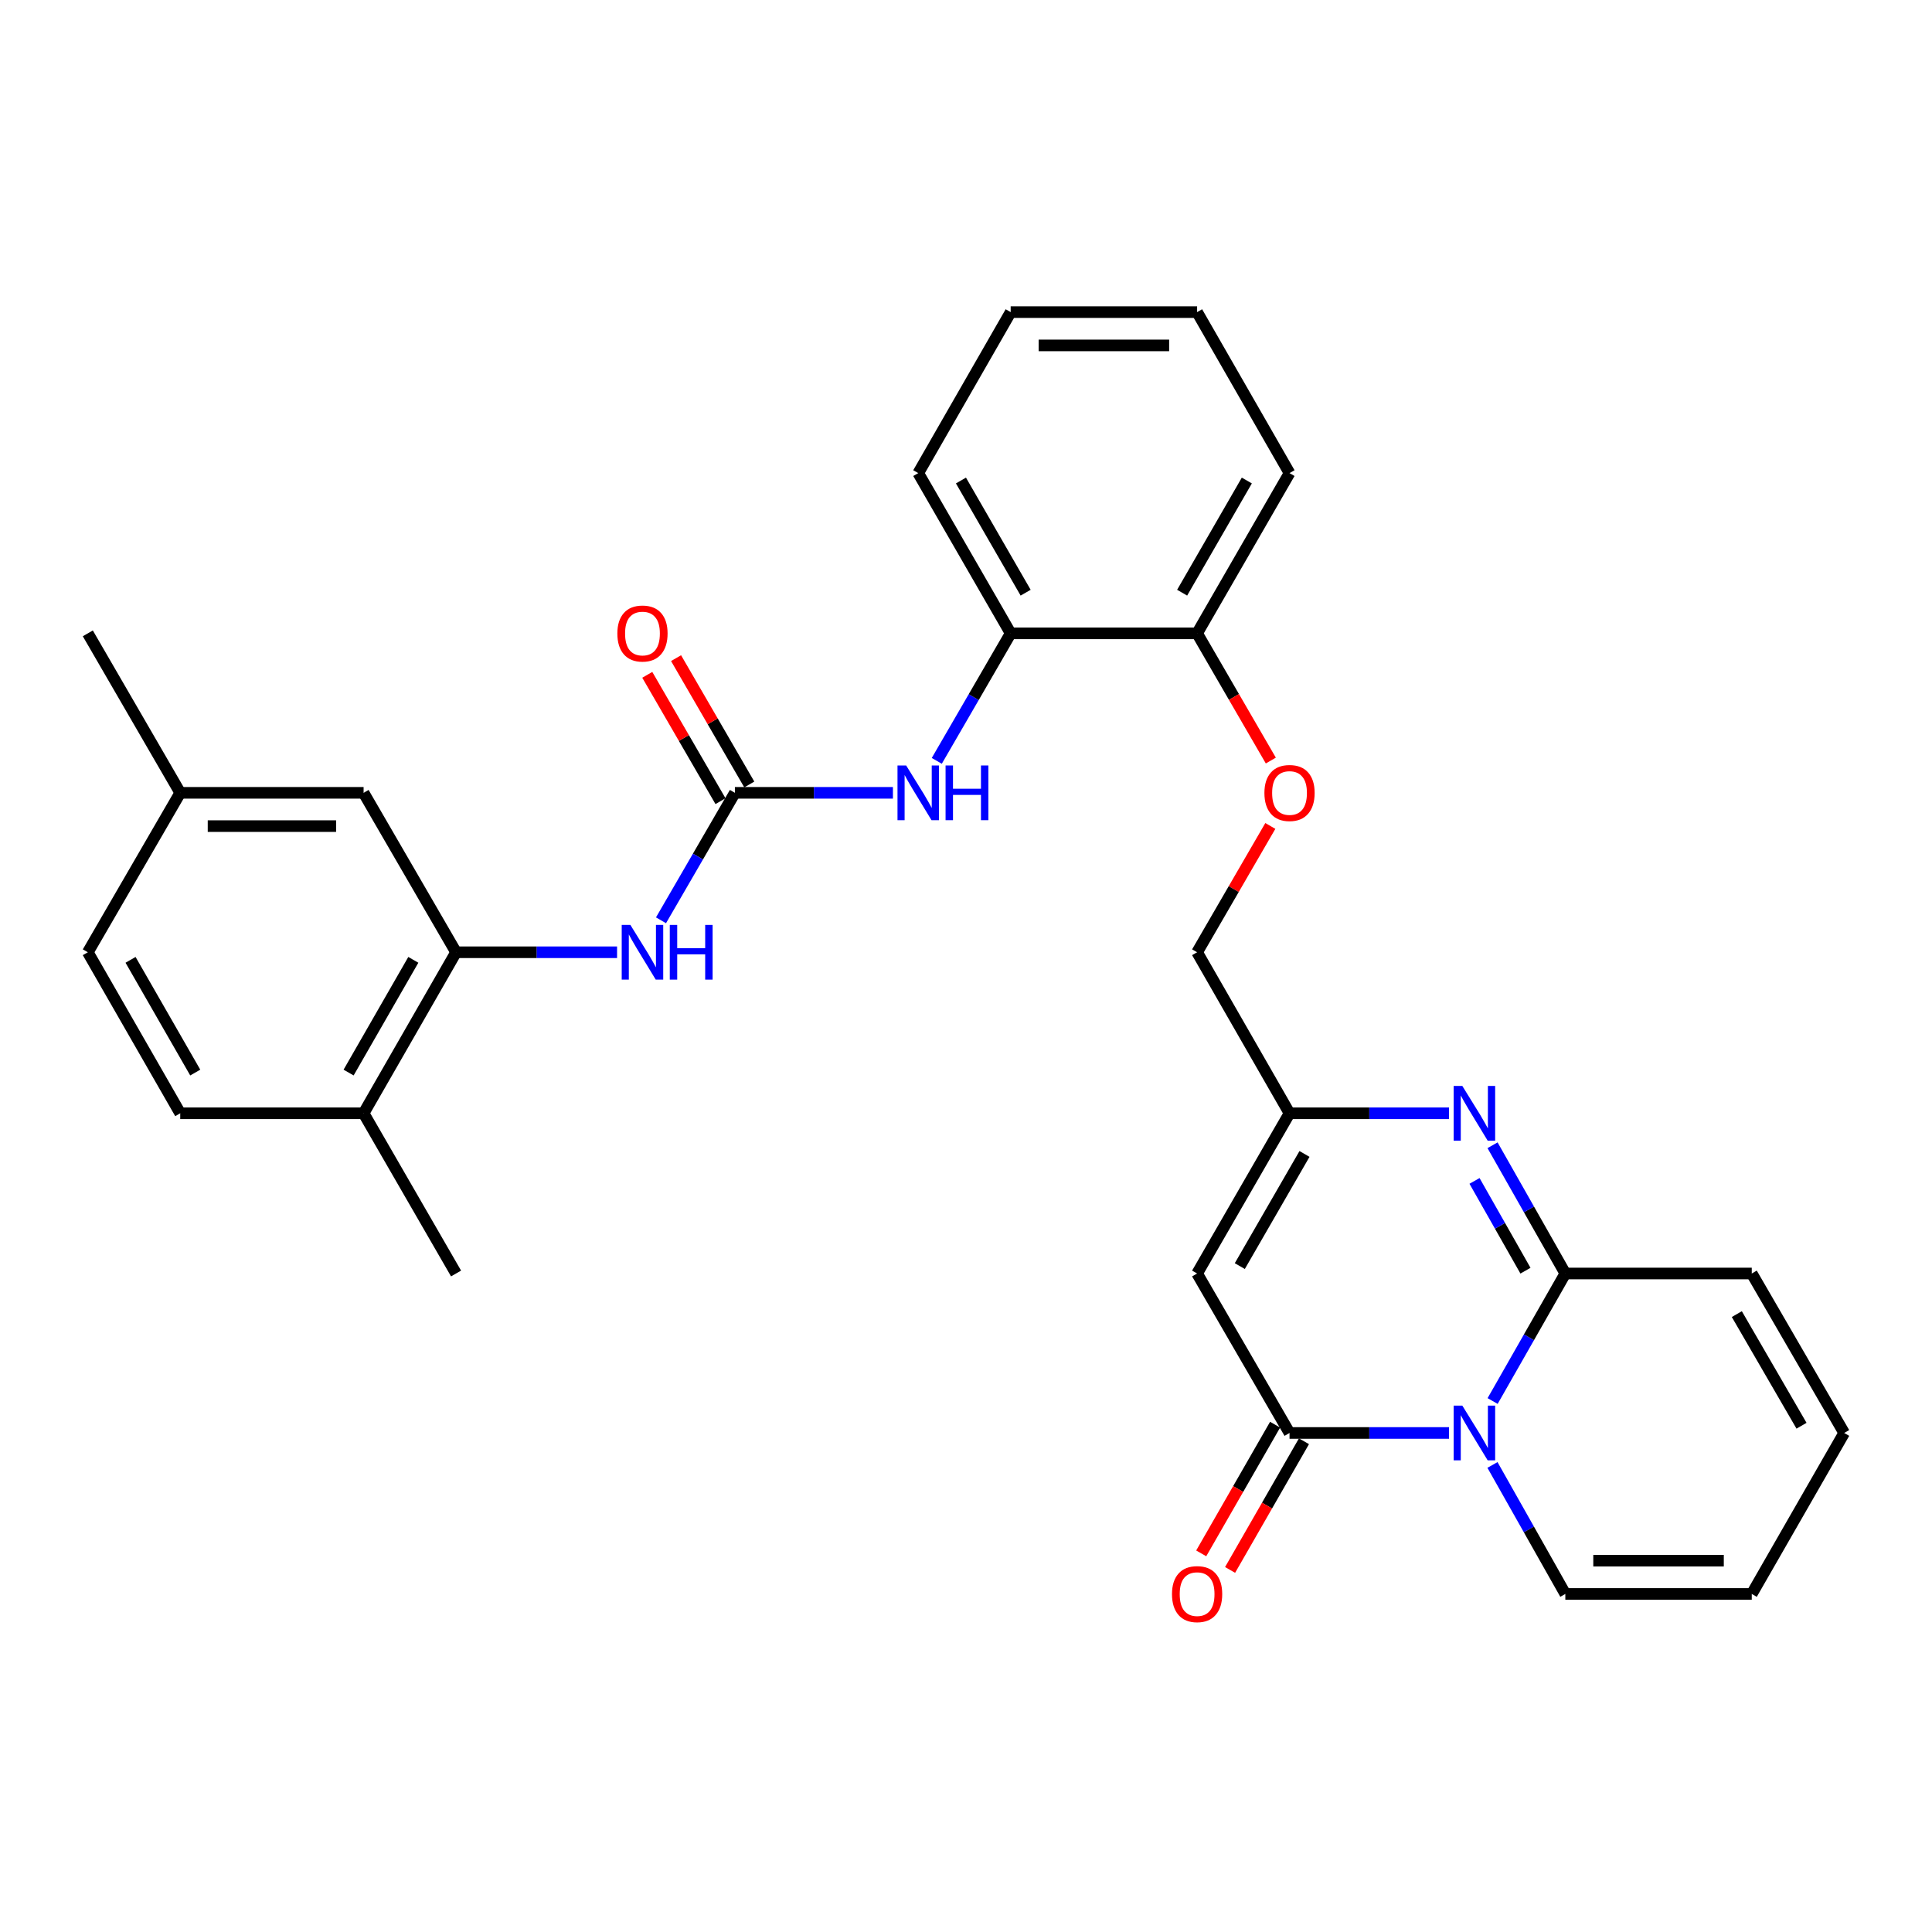<?xml version='1.0' encoding='iso-8859-1'?>
<svg version='1.1' baseProfile='full'
              xmlns='http://www.w3.org/2000/svg'
                      xmlns:rdkit='http://www.rdkit.org/xml'
                      xmlns:xlink='http://www.w3.org/1999/xlink'
                  xml:space='preserve'
width='1000px' height='1000px' viewBox='0 0 1000 1000'>
<!-- END OF HEADER -->
<rect style='opacity:1.0;fill:#FFFFFF;stroke:none' width='1000' height='1000' x='0' y='0'> </rect>
<path class='bond-0' d='M 772.578,725.166 L 791.395,692.163' style='fill:none;fill-rule:evenodd;stroke:#0000FF;stroke-width:6px;stroke-linecap:butt;stroke-linejoin:miter;stroke-opacity:1' />
<path class='bond-0' d='M 791.395,692.163 L 810.212,659.16' style='fill:none;fill-rule:evenodd;stroke:#000000;stroke-width:6px;stroke-linecap:butt;stroke-linejoin:miter;stroke-opacity:1' />
<path class='bond-1' d='M 750.018,741.702 L 708.738,741.702' style='fill:none;fill-rule:evenodd;stroke:#0000FF;stroke-width:6px;stroke-linecap:butt;stroke-linejoin:miter;stroke-opacity:1' />
<path class='bond-1' d='M 708.738,741.702 L 667.458,741.702' style='fill:none;fill-rule:evenodd;stroke:#000000;stroke-width:6px;stroke-linecap:butt;stroke-linejoin:miter;stroke-opacity:1' />
<path class='bond-9' d='M 772.499,758.254 L 791.355,791.641' style='fill:none;fill-rule:evenodd;stroke:#0000FF;stroke-width:6px;stroke-linecap:butt;stroke-linejoin:miter;stroke-opacity:1' />
<path class='bond-9' d='M 791.355,791.641 L 810.212,825.028' style='fill:none;fill-rule:evenodd;stroke:#000000;stroke-width:6px;stroke-linecap:butt;stroke-linejoin:miter;stroke-opacity:1' />
<path class='bond-2' d='M 810.212,659.16 L 791.376,625.969' style='fill:none;fill-rule:evenodd;stroke:#000000;stroke-width:6px;stroke-linecap:butt;stroke-linejoin:miter;stroke-opacity:1' />
<path class='bond-2' d='M 791.376,625.969 L 772.539,592.779' style='fill:none;fill-rule:evenodd;stroke:#0000FF;stroke-width:6px;stroke-linecap:butt;stroke-linejoin:miter;stroke-opacity:1' />
<path class='bond-2' d='M 789.578,657.706 L 776.392,634.472' style='fill:none;fill-rule:evenodd;stroke:#000000;stroke-width:6px;stroke-linecap:butt;stroke-linejoin:miter;stroke-opacity:1' />
<path class='bond-2' d='M 776.392,634.472 L 763.207,611.239' style='fill:none;fill-rule:evenodd;stroke:#0000FF;stroke-width:6px;stroke-linecap:butt;stroke-linejoin:miter;stroke-opacity:1' />
<path class='bond-11' d='M 810.212,659.16 L 906.709,659.16' style='fill:none;fill-rule:evenodd;stroke:#000000;stroke-width:6px;stroke-linecap:butt;stroke-linejoin:miter;stroke-opacity:1' />
<path class='bond-3' d='M 667.458,741.702 L 619.621,659.16' style='fill:none;fill-rule:evenodd;stroke:#000000;stroke-width:6px;stroke-linecap:butt;stroke-linejoin:miter;stroke-opacity:1' />
<path class='bond-12' d='M 659.987,737.413 L 640.869,770.715' style='fill:none;fill-rule:evenodd;stroke:#000000;stroke-width:6px;stroke-linecap:butt;stroke-linejoin:miter;stroke-opacity:1' />
<path class='bond-12' d='M 640.869,770.715 L 621.75,804.018' style='fill:none;fill-rule:evenodd;stroke:#FF0000;stroke-width:6px;stroke-linecap:butt;stroke-linejoin:miter;stroke-opacity:1' />
<path class='bond-12' d='M 674.928,745.99 L 655.81,779.293' style='fill:none;fill-rule:evenodd;stroke:#000000;stroke-width:6px;stroke-linecap:butt;stroke-linejoin:miter;stroke-opacity:1' />
<path class='bond-12' d='M 655.81,779.293 L 636.691,812.595' style='fill:none;fill-rule:evenodd;stroke:#FF0000;stroke-width:6px;stroke-linecap:butt;stroke-linejoin:miter;stroke-opacity:1' />
<path class='bond-31' d='M 750.018,576.235 L 708.738,576.235' style='fill:none;fill-rule:evenodd;stroke:#0000FF;stroke-width:6px;stroke-linecap:butt;stroke-linejoin:miter;stroke-opacity:1' />
<path class='bond-31' d='M 708.738,576.235 L 667.458,576.235' style='fill:none;fill-rule:evenodd;stroke:#000000;stroke-width:6px;stroke-linecap:butt;stroke-linejoin:miter;stroke-opacity:1' />
<path class='bond-5' d='M 619.621,659.16 L 667.458,576.235' style='fill:none;fill-rule:evenodd;stroke:#000000;stroke-width:6px;stroke-linecap:butt;stroke-linejoin:miter;stroke-opacity:1' />
<path class='bond-5' d='M 641.719,655.33 L 675.205,597.282' style='fill:none;fill-rule:evenodd;stroke:#000000;stroke-width:6px;stroke-linecap:butt;stroke-linejoin:miter;stroke-opacity:1' />
<path class='bond-4' d='M 380.379,410.366 L 421.277,410.366' style='fill:none;fill-rule:evenodd;stroke:#000000;stroke-width:6px;stroke-linecap:butt;stroke-linejoin:miter;stroke-opacity:1' />
<path class='bond-4' d='M 421.277,410.366 L 462.174,410.366' style='fill:none;fill-rule:evenodd;stroke:#0000FF;stroke-width:6px;stroke-linecap:butt;stroke-linejoin:miter;stroke-opacity:1' />
<path class='bond-6' d='M 380.379,410.366 L 361.256,443.355' style='fill:none;fill-rule:evenodd;stroke:#000000;stroke-width:6px;stroke-linecap:butt;stroke-linejoin:miter;stroke-opacity:1' />
<path class='bond-6' d='M 361.256,443.355 L 342.133,476.344' style='fill:none;fill-rule:evenodd;stroke:#0000FF;stroke-width:6px;stroke-linecap:butt;stroke-linejoin:miter;stroke-opacity:1' />
<path class='bond-13' d='M 387.832,406.047 L 368.882,373.348' style='fill:none;fill-rule:evenodd;stroke:#000000;stroke-width:6px;stroke-linecap:butt;stroke-linejoin:miter;stroke-opacity:1' />
<path class='bond-13' d='M 368.882,373.348 L 349.932,340.65' style='fill:none;fill-rule:evenodd;stroke:#FF0000;stroke-width:6px;stroke-linecap:butt;stroke-linejoin:miter;stroke-opacity:1' />
<path class='bond-13' d='M 372.926,414.685 L 353.976,381.987' style='fill:none;fill-rule:evenodd;stroke:#000000;stroke-width:6px;stroke-linecap:butt;stroke-linejoin:miter;stroke-opacity:1' />
<path class='bond-13' d='M 353.976,381.987 L 335.026,349.289' style='fill:none;fill-rule:evenodd;stroke:#FF0000;stroke-width:6px;stroke-linecap:butt;stroke-linejoin:miter;stroke-opacity:1' />
<path class='bond-20' d='M 667.458,576.235 L 619.621,492.889' style='fill:none;fill-rule:evenodd;stroke:#000000;stroke-width:6px;stroke-linecap:butt;stroke-linejoin:miter;stroke-opacity:1' />
<path class='bond-7' d='M 319.39,492.889 L 277.723,492.889' style='fill:none;fill-rule:evenodd;stroke:#0000FF;stroke-width:6px;stroke-linecap:butt;stroke-linejoin:miter;stroke-opacity:1' />
<path class='bond-7' d='M 277.723,492.889 L 236.055,492.889' style='fill:none;fill-rule:evenodd;stroke:#000000;stroke-width:6px;stroke-linecap:butt;stroke-linejoin:miter;stroke-opacity:1' />
<path class='bond-14' d='M 236.055,492.889 L 188.199,576.235' style='fill:none;fill-rule:evenodd;stroke:#000000;stroke-width:6px;stroke-linecap:butt;stroke-linejoin:miter;stroke-opacity:1' />
<path class='bond-14' d='M 213.936,496.812 L 180.437,555.154' style='fill:none;fill-rule:evenodd;stroke:#000000;stroke-width:6px;stroke-linecap:butt;stroke-linejoin:miter;stroke-opacity:1' />
<path class='bond-16' d='M 236.055,492.889 L 188.199,410.366' style='fill:none;fill-rule:evenodd;stroke:#000000;stroke-width:6px;stroke-linecap:butt;stroke-linejoin:miter;stroke-opacity:1' />
<path class='bond-8' d='M 484.876,393.821 L 504,360.823' style='fill:none;fill-rule:evenodd;stroke:#0000FF;stroke-width:6px;stroke-linecap:butt;stroke-linejoin:miter;stroke-opacity:1' />
<path class='bond-8' d='M 504,360.823 L 523.124,327.824' style='fill:none;fill-rule:evenodd;stroke:#000000;stroke-width:6px;stroke-linecap:butt;stroke-linejoin:miter;stroke-opacity:1' />
<path class='bond-18' d='M 810.212,825.028 L 906.709,825.028' style='fill:none;fill-rule:evenodd;stroke:#000000;stroke-width:6px;stroke-linecap:butt;stroke-linejoin:miter;stroke-opacity:1' />
<path class='bond-18' d='M 824.686,807.8 L 892.234,807.8' style='fill:none;fill-rule:evenodd;stroke:#000000;stroke-width:6px;stroke-linecap:butt;stroke-linejoin:miter;stroke-opacity:1' />
<path class='bond-10' d='M 523.124,327.824 L 619.621,327.824' style='fill:none;fill-rule:evenodd;stroke:#000000;stroke-width:6px;stroke-linecap:butt;stroke-linejoin:miter;stroke-opacity:1' />
<path class='bond-24' d='M 523.124,327.824 L 475.287,244.88' style='fill:none;fill-rule:evenodd;stroke:#000000;stroke-width:6px;stroke-linecap:butt;stroke-linejoin:miter;stroke-opacity:1' />
<path class='bond-24' d='M 530.872,306.775 L 497.387,248.715' style='fill:none;fill-rule:evenodd;stroke:#000000;stroke-width:6px;stroke-linecap:butt;stroke-linejoin:miter;stroke-opacity:1' />
<path class='bond-30' d='M 906.709,659.16 L 954.545,741.702' style='fill:none;fill-rule:evenodd;stroke:#000000;stroke-width:6px;stroke-linecap:butt;stroke-linejoin:miter;stroke-opacity:1' />
<path class='bond-30' d='M 898.978,680.18 L 932.464,737.959' style='fill:none;fill-rule:evenodd;stroke:#000000;stroke-width:6px;stroke-linecap:butt;stroke-linejoin:miter;stroke-opacity:1' />
<path class='bond-21' d='M 188.199,576.235 L 93.291,576.235' style='fill:none;fill-rule:evenodd;stroke:#000000;stroke-width:6px;stroke-linecap:butt;stroke-linejoin:miter;stroke-opacity:1' />
<path class='bond-25' d='M 188.199,576.235 L 236.055,659.16' style='fill:none;fill-rule:evenodd;stroke:#000000;stroke-width:6px;stroke-linecap:butt;stroke-linejoin:miter;stroke-opacity:1' />
<path class='bond-15' d='M 619.621,327.824 L 638.698,360.743' style='fill:none;fill-rule:evenodd;stroke:#000000;stroke-width:6px;stroke-linecap:butt;stroke-linejoin:miter;stroke-opacity:1' />
<path class='bond-15' d='M 638.698,360.743 L 657.776,393.661' style='fill:none;fill-rule:evenodd;stroke:#FF0000;stroke-width:6px;stroke-linecap:butt;stroke-linejoin:miter;stroke-opacity:1' />
<path class='bond-26' d='M 619.621,327.824 L 667.458,244.88' style='fill:none;fill-rule:evenodd;stroke:#000000;stroke-width:6px;stroke-linecap:butt;stroke-linejoin:miter;stroke-opacity:1' />
<path class='bond-26' d='M 611.872,306.775 L 645.358,248.715' style='fill:none;fill-rule:evenodd;stroke:#000000;stroke-width:6px;stroke-linecap:butt;stroke-linejoin:miter;stroke-opacity:1' />
<path class='bond-22' d='M 188.199,410.366 L 93.291,410.366' style='fill:none;fill-rule:evenodd;stroke:#000000;stroke-width:6px;stroke-linecap:butt;stroke-linejoin:miter;stroke-opacity:1' />
<path class='bond-22' d='M 173.963,427.594 L 107.528,427.594' style='fill:none;fill-rule:evenodd;stroke:#000000;stroke-width:6px;stroke-linecap:butt;stroke-linejoin:miter;stroke-opacity:1' />
<path class='bond-17' d='M 657.519,427.511 L 638.57,460.2' style='fill:none;fill-rule:evenodd;stroke:#FF0000;stroke-width:6px;stroke-linecap:butt;stroke-linejoin:miter;stroke-opacity:1' />
<path class='bond-17' d='M 638.57,460.2 L 619.621,492.889' style='fill:none;fill-rule:evenodd;stroke:#000000;stroke-width:6px;stroke-linecap:butt;stroke-linejoin:miter;stroke-opacity:1' />
<path class='bond-19' d='M 906.709,825.028 L 954.545,741.702' style='fill:none;fill-rule:evenodd;stroke:#000000;stroke-width:6px;stroke-linecap:butt;stroke-linejoin:miter;stroke-opacity:1' />
<path class='bond-33' d='M 93.291,576.235 L 45.455,492.889' style='fill:none;fill-rule:evenodd;stroke:#000000;stroke-width:6px;stroke-linecap:butt;stroke-linejoin:miter;stroke-opacity:1' />
<path class='bond-33' d='M 101.058,555.157 L 67.572,496.815' style='fill:none;fill-rule:evenodd;stroke:#000000;stroke-width:6px;stroke-linecap:butt;stroke-linejoin:miter;stroke-opacity:1' />
<path class='bond-23' d='M 93.291,410.366 L 45.455,492.889' style='fill:none;fill-rule:evenodd;stroke:#000000;stroke-width:6px;stroke-linecap:butt;stroke-linejoin:miter;stroke-opacity:1' />
<path class='bond-27' d='M 93.291,410.366 L 45.455,327.824' style='fill:none;fill-rule:evenodd;stroke:#000000;stroke-width:6px;stroke-linecap:butt;stroke-linejoin:miter;stroke-opacity:1' />
<path class='bond-32' d='M 475.287,244.88 L 523.124,161.553' style='fill:none;fill-rule:evenodd;stroke:#000000;stroke-width:6px;stroke-linecap:butt;stroke-linejoin:miter;stroke-opacity:1' />
<path class='bond-29' d='M 667.458,244.88 L 619.621,161.553' style='fill:none;fill-rule:evenodd;stroke:#000000;stroke-width:6px;stroke-linecap:butt;stroke-linejoin:miter;stroke-opacity:1' />
<path class='bond-28' d='M 523.124,161.553 L 619.621,161.553' style='fill:none;fill-rule:evenodd;stroke:#000000;stroke-width:6px;stroke-linecap:butt;stroke-linejoin:miter;stroke-opacity:1' />
<path class='bond-28' d='M 537.599,178.782 L 605.146,178.782' style='fill:none;fill-rule:evenodd;stroke:#000000;stroke-width:6px;stroke-linecap:butt;stroke-linejoin:miter;stroke-opacity:1' />
<path  class='atom-0' d='M 756.89 727.542
L 766.17 742.542
Q 767.09 744.022, 768.57 746.702
Q 770.05 749.382, 770.13 749.542
L 770.13 727.542
L 773.89 727.542
L 773.89 755.862
L 770.01 755.862
L 760.05 739.462
Q 758.89 737.542, 757.65 735.342
Q 756.45 733.142, 756.09 732.462
L 756.09 755.862
L 752.41 755.862
L 752.41 727.542
L 756.89 727.542
' fill='#0000FF'/>
<path  class='atom-3' d='M 756.89 562.075
L 766.17 577.075
Q 767.09 578.555, 768.57 581.235
Q 770.05 583.915, 770.13 584.075
L 770.13 562.075
L 773.89 562.075
L 773.89 590.395
L 770.01 590.395
L 760.05 573.995
Q 758.89 572.075, 757.65 569.875
Q 756.45 567.675, 756.09 566.995
L 756.09 590.395
L 752.41 590.395
L 752.41 562.075
L 756.89 562.075
' fill='#0000FF'/>
<path  class='atom-7' d='M 326.282 478.729
L 335.562 493.729
Q 336.482 495.209, 337.962 497.889
Q 339.442 500.569, 339.522 500.729
L 339.522 478.729
L 343.282 478.729
L 343.282 507.049
L 339.402 507.049
L 329.442 490.649
Q 328.282 488.729, 327.042 486.529
Q 325.842 484.329, 325.482 483.649
L 325.482 507.049
L 321.802 507.049
L 321.802 478.729
L 326.282 478.729
' fill='#0000FF'/>
<path  class='atom-7' d='M 346.682 478.729
L 350.522 478.729
L 350.522 490.769
L 365.002 490.769
L 365.002 478.729
L 368.842 478.729
L 368.842 507.049
L 365.002 507.049
L 365.002 493.969
L 350.522 493.969
L 350.522 507.049
L 346.682 507.049
L 346.682 478.729
' fill='#0000FF'/>
<path  class='atom-9' d='M 469.027 396.206
L 478.307 411.206
Q 479.227 412.686, 480.707 415.366
Q 482.187 418.046, 482.267 418.206
L 482.267 396.206
L 486.027 396.206
L 486.027 424.526
L 482.147 424.526
L 472.187 408.126
Q 471.027 406.206, 469.787 404.006
Q 468.587 401.806, 468.227 401.126
L 468.227 424.526
L 464.547 424.526
L 464.547 396.206
L 469.027 396.206
' fill='#0000FF'/>
<path  class='atom-9' d='M 489.427 396.206
L 493.267 396.206
L 493.267 408.246
L 507.747 408.246
L 507.747 396.206
L 511.587 396.206
L 511.587 424.526
L 507.747 424.526
L 507.747 411.446
L 493.267 411.446
L 493.267 424.526
L 489.427 424.526
L 489.427 396.206
' fill='#0000FF'/>
<path  class='atom-13' d='M 606.621 825.108
Q 606.621 818.308, 609.981 814.508
Q 613.341 810.708, 619.621 810.708
Q 625.901 810.708, 629.261 814.508
Q 632.621 818.308, 632.621 825.108
Q 632.621 831.988, 629.221 835.908
Q 625.821 839.788, 619.621 839.788
Q 613.381 839.788, 609.981 835.908
Q 606.621 832.028, 606.621 825.108
M 619.621 836.588
Q 623.941 836.588, 626.261 833.708
Q 628.621 830.788, 628.621 825.108
Q 628.621 819.548, 626.261 816.748
Q 623.941 813.908, 619.621 813.908
Q 615.301 813.908, 612.941 816.708
Q 610.621 819.508, 610.621 825.108
Q 610.621 830.828, 612.941 833.708
Q 615.301 836.588, 619.621 836.588
' fill='#FF0000'/>
<path  class='atom-14' d='M 319.542 327.904
Q 319.542 321.104, 322.902 317.304
Q 326.262 313.504, 332.542 313.504
Q 338.822 313.504, 342.182 317.304
Q 345.542 321.104, 345.542 327.904
Q 345.542 334.784, 342.142 338.704
Q 338.742 342.584, 332.542 342.584
Q 326.302 342.584, 322.902 338.704
Q 319.542 334.824, 319.542 327.904
M 332.542 339.384
Q 336.862 339.384, 339.182 336.504
Q 341.542 333.584, 341.542 327.904
Q 341.542 322.344, 339.182 319.544
Q 336.862 316.704, 332.542 316.704
Q 328.222 316.704, 325.862 319.504
Q 323.542 322.304, 323.542 327.904
Q 323.542 333.624, 325.862 336.504
Q 328.222 339.384, 332.542 339.384
' fill='#FF0000'/>
<path  class='atom-18' d='M 654.458 410.446
Q 654.458 403.646, 657.818 399.846
Q 661.178 396.046, 667.458 396.046
Q 673.738 396.046, 677.098 399.846
Q 680.458 403.646, 680.458 410.446
Q 680.458 417.326, 677.058 421.246
Q 673.658 425.126, 667.458 425.126
Q 661.218 425.126, 657.818 421.246
Q 654.458 417.366, 654.458 410.446
M 667.458 421.926
Q 671.778 421.926, 674.098 419.046
Q 676.458 416.126, 676.458 410.446
Q 676.458 404.886, 674.098 402.086
Q 671.778 399.246, 667.458 399.246
Q 663.138 399.246, 660.778 402.046
Q 658.458 404.846, 658.458 410.446
Q 658.458 416.166, 660.778 419.046
Q 663.138 421.926, 667.458 421.926
' fill='#FF0000'/>
</svg>

